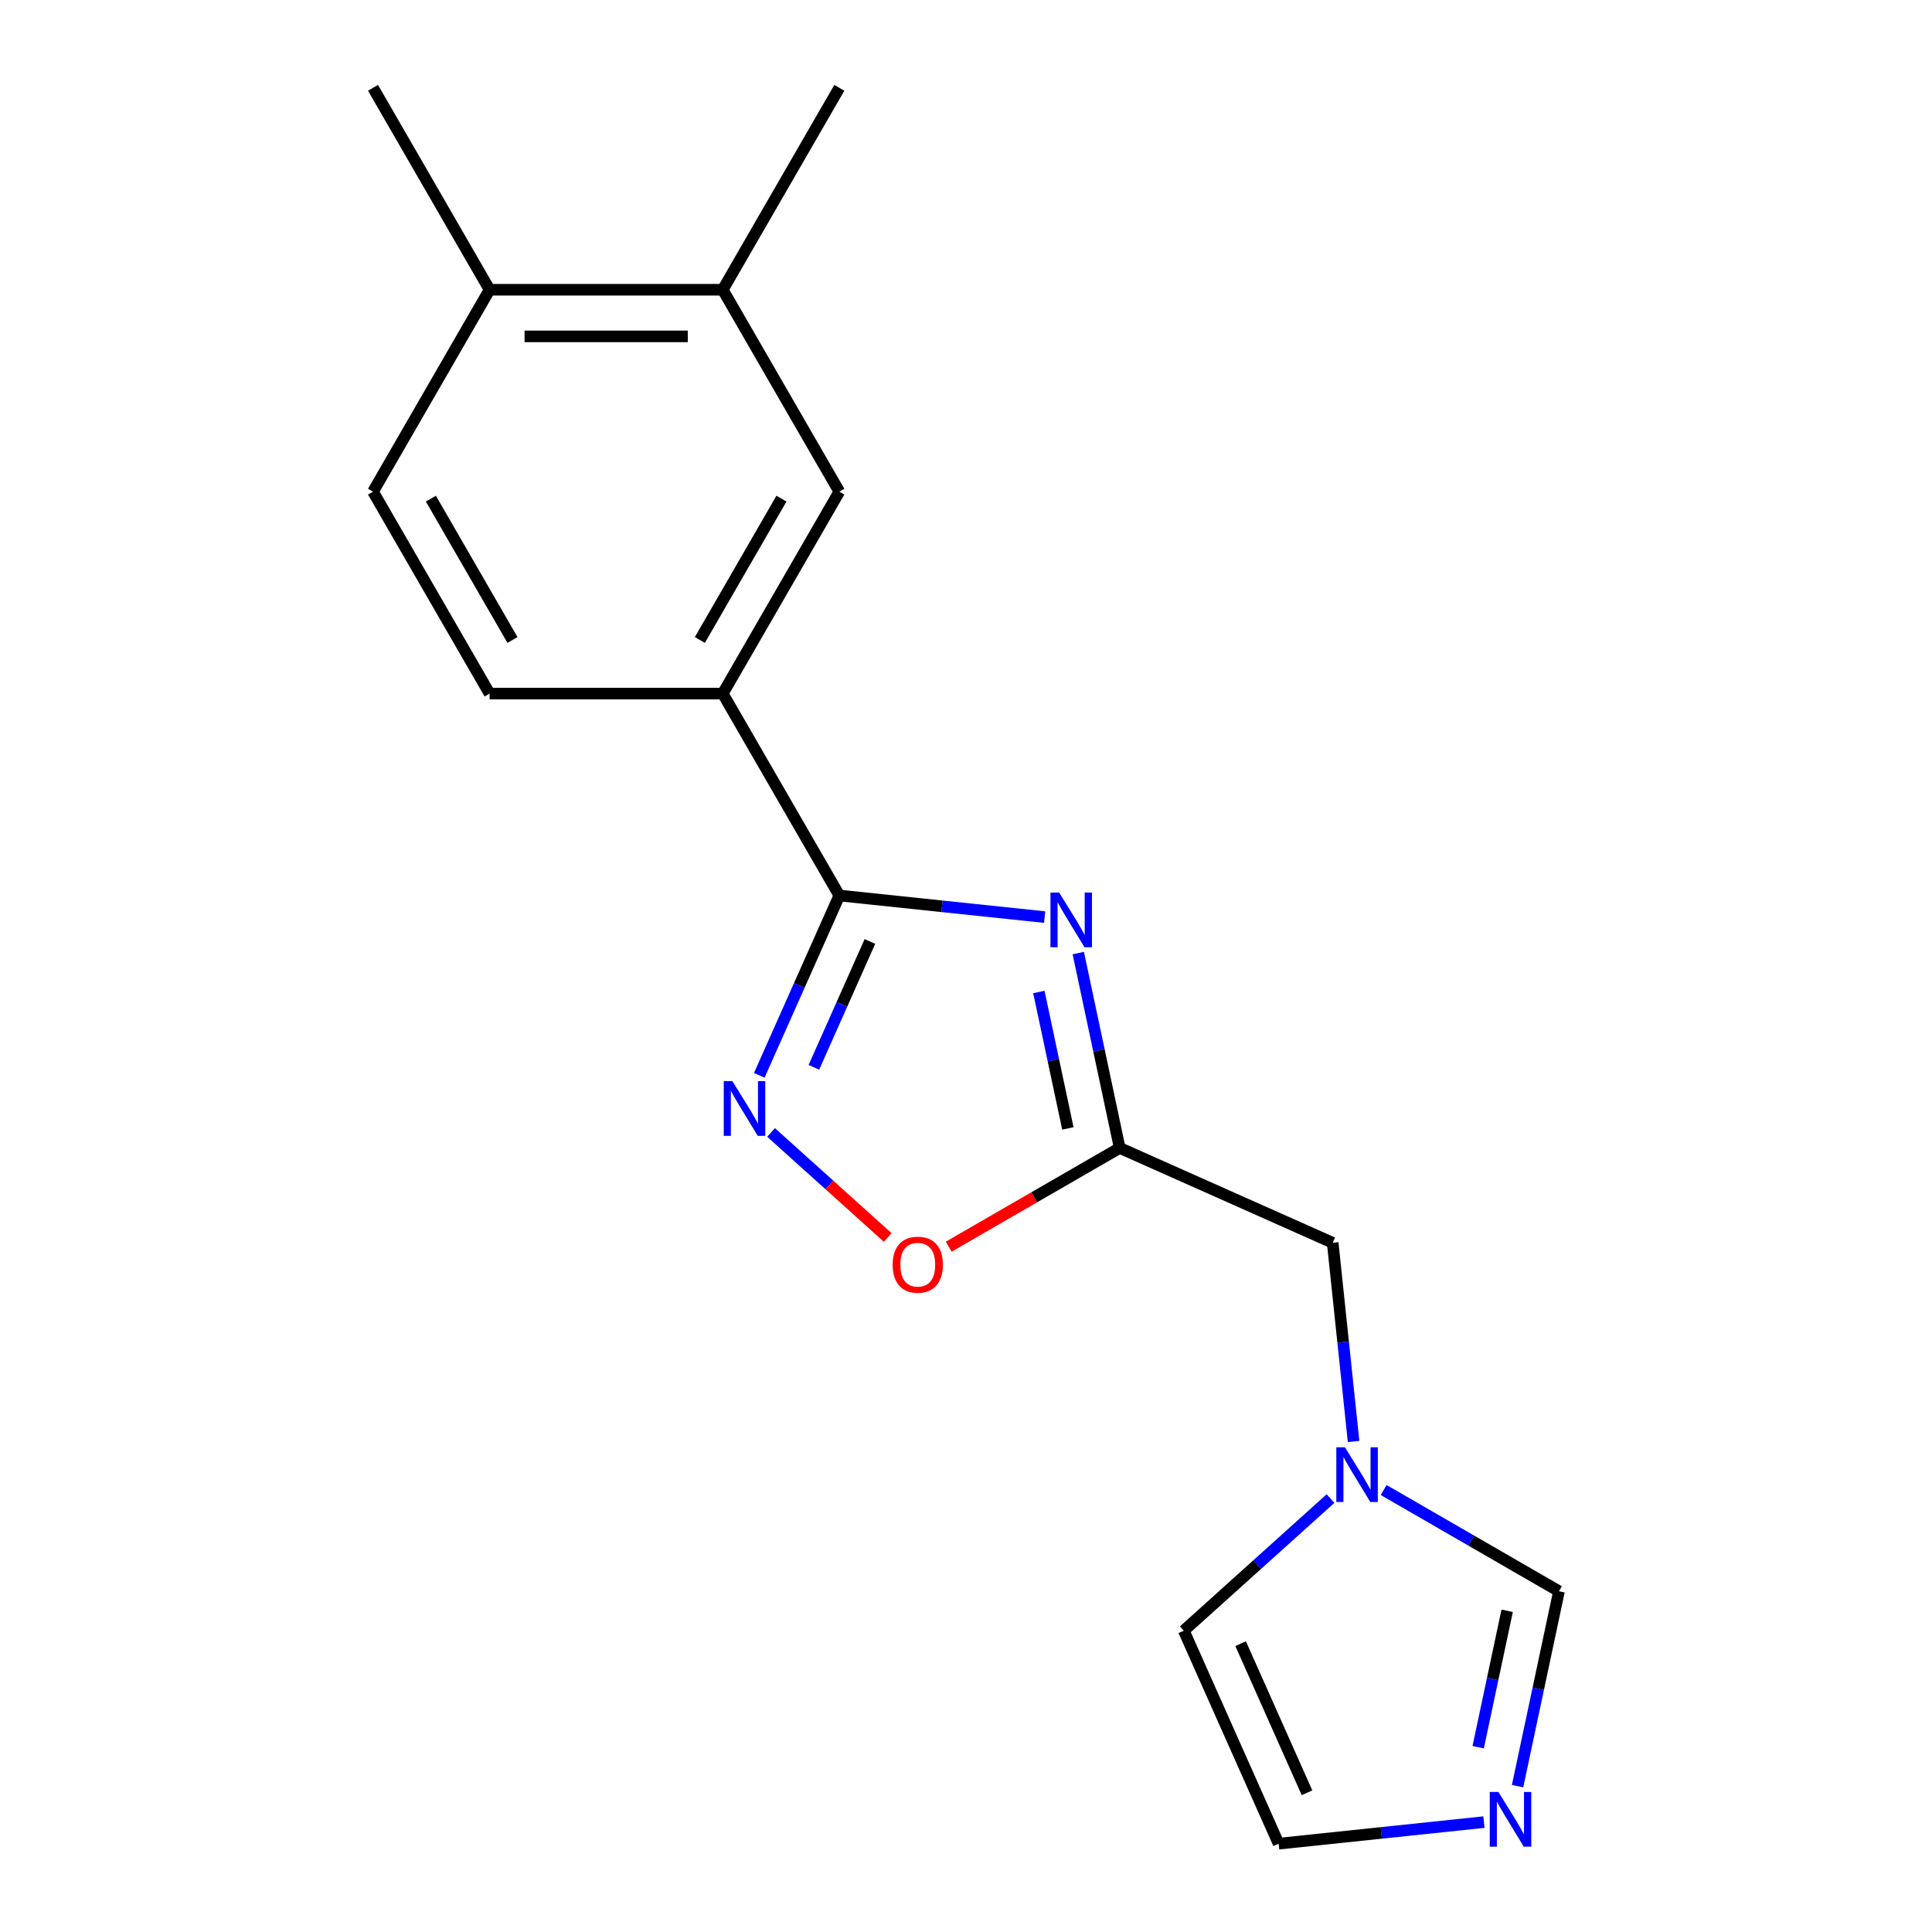 <?xml version='1.0' encoding='iso-8859-1'?>
<svg version='1.1' baseProfile='full'
              xmlns='http://www.w3.org/2000/svg'
                      xmlns:rdkit='http://www.rdkit.org/xml'
                      xmlns:xlink='http://www.w3.org/1999/xlink'
                  xml:space='preserve'
width='1000px' height='1000px' viewBox='0 0 1000 1000'>
<!-- END OF HEADER -->
<rect style='opacity:1.0;fill:#FFFFFF;stroke:none' width='1000' height='1000' x='0' y='0'> </rect>
<path class='bond-0' d='M 540.702,474.685 L 487.569,469.101' style='fill:none;fill-rule:evenodd;stroke:#0000FF;stroke-width:6px;stroke-linecap:butt;stroke-linejoin:miter;stroke-opacity:1' />
<path class='bond-0' d='M 487.569,469.101 L 434.436,463.516' style='fill:none;fill-rule:evenodd;stroke:#000000;stroke-width:6px;stroke-linecap:butt;stroke-linejoin:miter;stroke-opacity:1' />
<path class='bond-2' d='M 558.11,493.308 L 568.831,543.743' style='fill:none;fill-rule:evenodd;stroke:#0000FF;stroke-width:6px;stroke-linecap:butt;stroke-linejoin:miter;stroke-opacity:1' />
<path class='bond-2' d='M 568.831,543.743 L 579.551,594.178' style='fill:none;fill-rule:evenodd;stroke:#000000;stroke-width:6px;stroke-linecap:butt;stroke-linejoin:miter;stroke-opacity:1' />
<path class='bond-2' d='M 537.717,513.457 L 545.221,548.761' style='fill:none;fill-rule:evenodd;stroke:#0000FF;stroke-width:6px;stroke-linecap:butt;stroke-linejoin:miter;stroke-opacity:1' />
<path class='bond-2' d='M 545.221,548.761 L 552.726,584.066' style='fill:none;fill-rule:evenodd;stroke:#000000;stroke-width:6px;stroke-linecap:butt;stroke-linejoin:miter;stroke-opacity:1' />
<path class='bond-1' d='M 434.436,463.516 L 413.717,510.053' style='fill:none;fill-rule:evenodd;stroke:#000000;stroke-width:6px;stroke-linecap:butt;stroke-linejoin:miter;stroke-opacity:1' />
<path class='bond-1' d='M 413.717,510.053 L 392.998,556.59' style='fill:none;fill-rule:evenodd;stroke:#0000FF;stroke-width:6px;stroke-linecap:butt;stroke-linejoin:miter;stroke-opacity:1' />
<path class='bond-1' d='M 450.271,487.295 L 435.767,519.87' style='fill:none;fill-rule:evenodd;stroke:#000000;stroke-width:6px;stroke-linecap:butt;stroke-linejoin:miter;stroke-opacity:1' />
<path class='bond-1' d='M 435.767,519.87 L 421.263,552.446' style='fill:none;fill-rule:evenodd;stroke:#0000FF;stroke-width:6px;stroke-linecap:butt;stroke-linejoin:miter;stroke-opacity:1' />
<path class='bond-6' d='M 434.436,463.516 L 374.094,359.001' style='fill:none;fill-rule:evenodd;stroke:#000000;stroke-width:6px;stroke-linecap:butt;stroke-linejoin:miter;stroke-opacity:1' />
<path class='bond-18' d='M 399.107,586.154 L 429.294,613.334' style='fill:none;fill-rule:evenodd;stroke:#0000FF;stroke-width:6px;stroke-linecap:butt;stroke-linejoin:miter;stroke-opacity:1' />
<path class='bond-18' d='M 429.294,613.334 L 459.481,640.515' style='fill:none;fill-rule:evenodd;stroke:#FF0000;stroke-width:6px;stroke-linecap:butt;stroke-linejoin:miter;stroke-opacity:1' />
<path class='bond-3' d='M 579.551,594.178 L 535.302,619.725' style='fill:none;fill-rule:evenodd;stroke:#000000;stroke-width:6px;stroke-linecap:butt;stroke-linejoin:miter;stroke-opacity:1' />
<path class='bond-3' d='M 535.302,619.725 L 491.053,645.273' style='fill:none;fill-rule:evenodd;stroke:#FF0000;stroke-width:6px;stroke-linecap:butt;stroke-linejoin:miter;stroke-opacity:1' />
<path class='bond-10' d='M 579.551,594.178 L 689.801,643.265' style='fill:none;fill-rule:evenodd;stroke:#000000;stroke-width:6px;stroke-linecap:butt;stroke-linejoin:miter;stroke-opacity:1' />
<path class='bond-4' d='M 785.491,924.499 L 796.211,874.064' style='fill:none;fill-rule:evenodd;stroke:#0000FF;stroke-width:6px;stroke-linecap:butt;stroke-linejoin:miter;stroke-opacity:1' />
<path class='bond-4' d='M 796.211,874.064 L 806.932,823.63' style='fill:none;fill-rule:evenodd;stroke:#000000;stroke-width:6px;stroke-linecap:butt;stroke-linejoin:miter;stroke-opacity:1' />
<path class='bond-4' d='M 765.098,904.35 L 772.602,869.046' style='fill:none;fill-rule:evenodd;stroke:#0000FF;stroke-width:6px;stroke-linecap:butt;stroke-linejoin:miter;stroke-opacity:1' />
<path class='bond-4' d='M 772.602,869.046 L 780.106,833.742' style='fill:none;fill-rule:evenodd;stroke:#000000;stroke-width:6px;stroke-linecap:butt;stroke-linejoin:miter;stroke-opacity:1' />
<path class='bond-19' d='M 768.083,943.122 L 714.95,948.707' style='fill:none;fill-rule:evenodd;stroke:#0000FF;stroke-width:6px;stroke-linecap:butt;stroke-linejoin:miter;stroke-opacity:1' />
<path class='bond-19' d='M 714.95,948.707 L 661.817,954.291' style='fill:none;fill-rule:evenodd;stroke:#000000;stroke-width:6px;stroke-linecap:butt;stroke-linejoin:miter;stroke-opacity:1' />
<path class='bond-5' d='M 700.611,746.11 L 695.206,694.688' style='fill:none;fill-rule:evenodd;stroke:#0000FF;stroke-width:6px;stroke-linecap:butt;stroke-linejoin:miter;stroke-opacity:1' />
<path class='bond-5' d='M 695.206,694.688 L 689.801,643.265' style='fill:none;fill-rule:evenodd;stroke:#000000;stroke-width:6px;stroke-linecap:butt;stroke-linejoin:miter;stroke-opacity:1' />
<path class='bond-7' d='M 716.173,771.23 L 761.552,797.43' style='fill:none;fill-rule:evenodd;stroke:#0000FF;stroke-width:6px;stroke-linecap:butt;stroke-linejoin:miter;stroke-opacity:1' />
<path class='bond-7' d='M 761.552,797.43 L 806.932,823.63' style='fill:none;fill-rule:evenodd;stroke:#000000;stroke-width:6px;stroke-linecap:butt;stroke-linejoin:miter;stroke-opacity:1' />
<path class='bond-12' d='M 688.659,775.674 L 650.695,809.858' style='fill:none;fill-rule:evenodd;stroke:#0000FF;stroke-width:6px;stroke-linecap:butt;stroke-linejoin:miter;stroke-opacity:1' />
<path class='bond-12' d='M 650.695,809.858 L 612.73,844.041' style='fill:none;fill-rule:evenodd;stroke:#000000;stroke-width:6px;stroke-linecap:butt;stroke-linejoin:miter;stroke-opacity:1' />
<path class='bond-8' d='M 374.094,359.001 L 434.436,254.485' style='fill:none;fill-rule:evenodd;stroke:#000000;stroke-width:6px;stroke-linecap:butt;stroke-linejoin:miter;stroke-opacity:1' />
<path class='bond-8' d='M 362.243,331.255 L 404.482,258.094' style='fill:none;fill-rule:evenodd;stroke:#000000;stroke-width:6px;stroke-linecap:butt;stroke-linejoin:miter;stroke-opacity:1' />
<path class='bond-14' d='M 374.094,359.001 L 253.41,359.001' style='fill:none;fill-rule:evenodd;stroke:#000000;stroke-width:6px;stroke-linecap:butt;stroke-linejoin:miter;stroke-opacity:1' />
<path class='bond-9' d='M 434.436,254.485 L 374.094,149.97' style='fill:none;fill-rule:evenodd;stroke:#000000;stroke-width:6px;stroke-linecap:butt;stroke-linejoin:miter;stroke-opacity:1' />
<path class='bond-16' d='M 374.094,149.97 L 434.436,45.455' style='fill:none;fill-rule:evenodd;stroke:#000000;stroke-width:6px;stroke-linecap:butt;stroke-linejoin:miter;stroke-opacity:1' />
<path class='bond-20' d='M 374.094,149.97 L 253.41,149.97' style='fill:none;fill-rule:evenodd;stroke:#000000;stroke-width:6px;stroke-linecap:butt;stroke-linejoin:miter;stroke-opacity:1' />
<path class='bond-20' d='M 355.992,174.107 L 271.513,174.107' style='fill:none;fill-rule:evenodd;stroke:#000000;stroke-width:6px;stroke-linecap:butt;stroke-linejoin:miter;stroke-opacity:1' />
<path class='bond-11' d='M 661.817,954.291 L 612.73,844.041' style='fill:none;fill-rule:evenodd;stroke:#000000;stroke-width:6px;stroke-linecap:butt;stroke-linejoin:miter;stroke-opacity:1' />
<path class='bond-11' d='M 676.504,927.936 L 642.144,850.761' style='fill:none;fill-rule:evenodd;stroke:#000000;stroke-width:6px;stroke-linecap:butt;stroke-linejoin:miter;stroke-opacity:1' />
<path class='bond-13' d='M 253.41,149.97 L 193.068,254.485' style='fill:none;fill-rule:evenodd;stroke:#000000;stroke-width:6px;stroke-linecap:butt;stroke-linejoin:miter;stroke-opacity:1' />
<path class='bond-17' d='M 253.41,149.97 L 193.068,45.455' style='fill:none;fill-rule:evenodd;stroke:#000000;stroke-width:6px;stroke-linecap:butt;stroke-linejoin:miter;stroke-opacity:1' />
<path class='bond-15' d='M 253.41,359.001 L 193.068,254.485' style='fill:none;fill-rule:evenodd;stroke:#000000;stroke-width:6px;stroke-linecap:butt;stroke-linejoin:miter;stroke-opacity:1' />
<path class='bond-15' d='M 265.262,331.255 L 223.023,258.094' style='fill:none;fill-rule:evenodd;stroke:#000000;stroke-width:6px;stroke-linecap:butt;stroke-linejoin:miter;stroke-opacity:1' />
<path  class='atom-0' d='M 548.199 461.971
L 557.479 476.971
Q 558.399 478.451, 559.879 481.131
Q 561.359 483.811, 561.439 483.971
L 561.439 461.971
L 565.199 461.971
L 565.199 490.291
L 561.319 490.291
L 551.359 473.891
Q 550.199 471.971, 548.959 469.771
Q 547.759 467.571, 547.399 466.891
L 547.399 490.291
L 543.719 490.291
L 543.719 461.971
L 548.199 461.971
' fill='#0000FF'/>
<path  class='atom-2' d='M 379.09 559.607
L 388.37 574.607
Q 389.29 576.087, 390.77 578.767
Q 392.25 581.447, 392.33 581.607
L 392.33 559.607
L 396.09 559.607
L 396.09 587.927
L 392.21 587.927
L 382.25 571.527
Q 381.09 569.607, 379.85 567.407
Q 378.65 565.207, 378.29 564.527
L 378.29 587.927
L 374.61 587.927
L 374.61 559.607
L 379.09 559.607
' fill='#0000FF'/>
<path  class='atom-4' d='M 462.036 654.6
Q 462.036 647.8, 465.396 644
Q 468.756 640.2, 475.036 640.2
Q 481.316 640.2, 484.676 644
Q 488.036 647.8, 488.036 654.6
Q 488.036 661.48, 484.636 665.4
Q 481.236 669.28, 475.036 669.28
Q 468.796 669.28, 465.396 665.4
Q 462.036 661.52, 462.036 654.6
M 475.036 666.08
Q 479.356 666.08, 481.676 663.2
Q 484.036 660.28, 484.036 654.6
Q 484.036 649.04, 481.676 646.24
Q 479.356 643.4, 475.036 643.4
Q 470.716 643.4, 468.356 646.2
Q 466.036 649, 466.036 654.6
Q 466.036 660.32, 468.356 663.2
Q 470.716 666.08, 475.036 666.08
' fill='#FF0000'/>
<path  class='atom-5' d='M 775.58 927.516
L 784.86 942.516
Q 785.78 943.996, 787.26 946.676
Q 788.74 949.356, 788.82 949.516
L 788.82 927.516
L 792.58 927.516
L 792.58 955.836
L 788.7 955.836
L 778.74 939.436
Q 777.58 937.516, 776.34 935.316
Q 775.14 933.116, 774.78 932.436
L 774.78 955.836
L 771.1 955.836
L 771.1 927.516
L 775.58 927.516
' fill='#0000FF'/>
<path  class='atom-6' d='M 696.156 749.128
L 705.436 764.128
Q 706.356 765.608, 707.836 768.288
Q 709.316 770.968, 709.396 771.128
L 709.396 749.128
L 713.156 749.128
L 713.156 777.448
L 709.276 777.448
L 699.316 761.048
Q 698.156 759.128, 696.916 756.928
Q 695.716 754.728, 695.356 754.048
L 695.356 777.448
L 691.676 777.448
L 691.676 749.128
L 696.156 749.128
' fill='#0000FF'/>
</svg>
